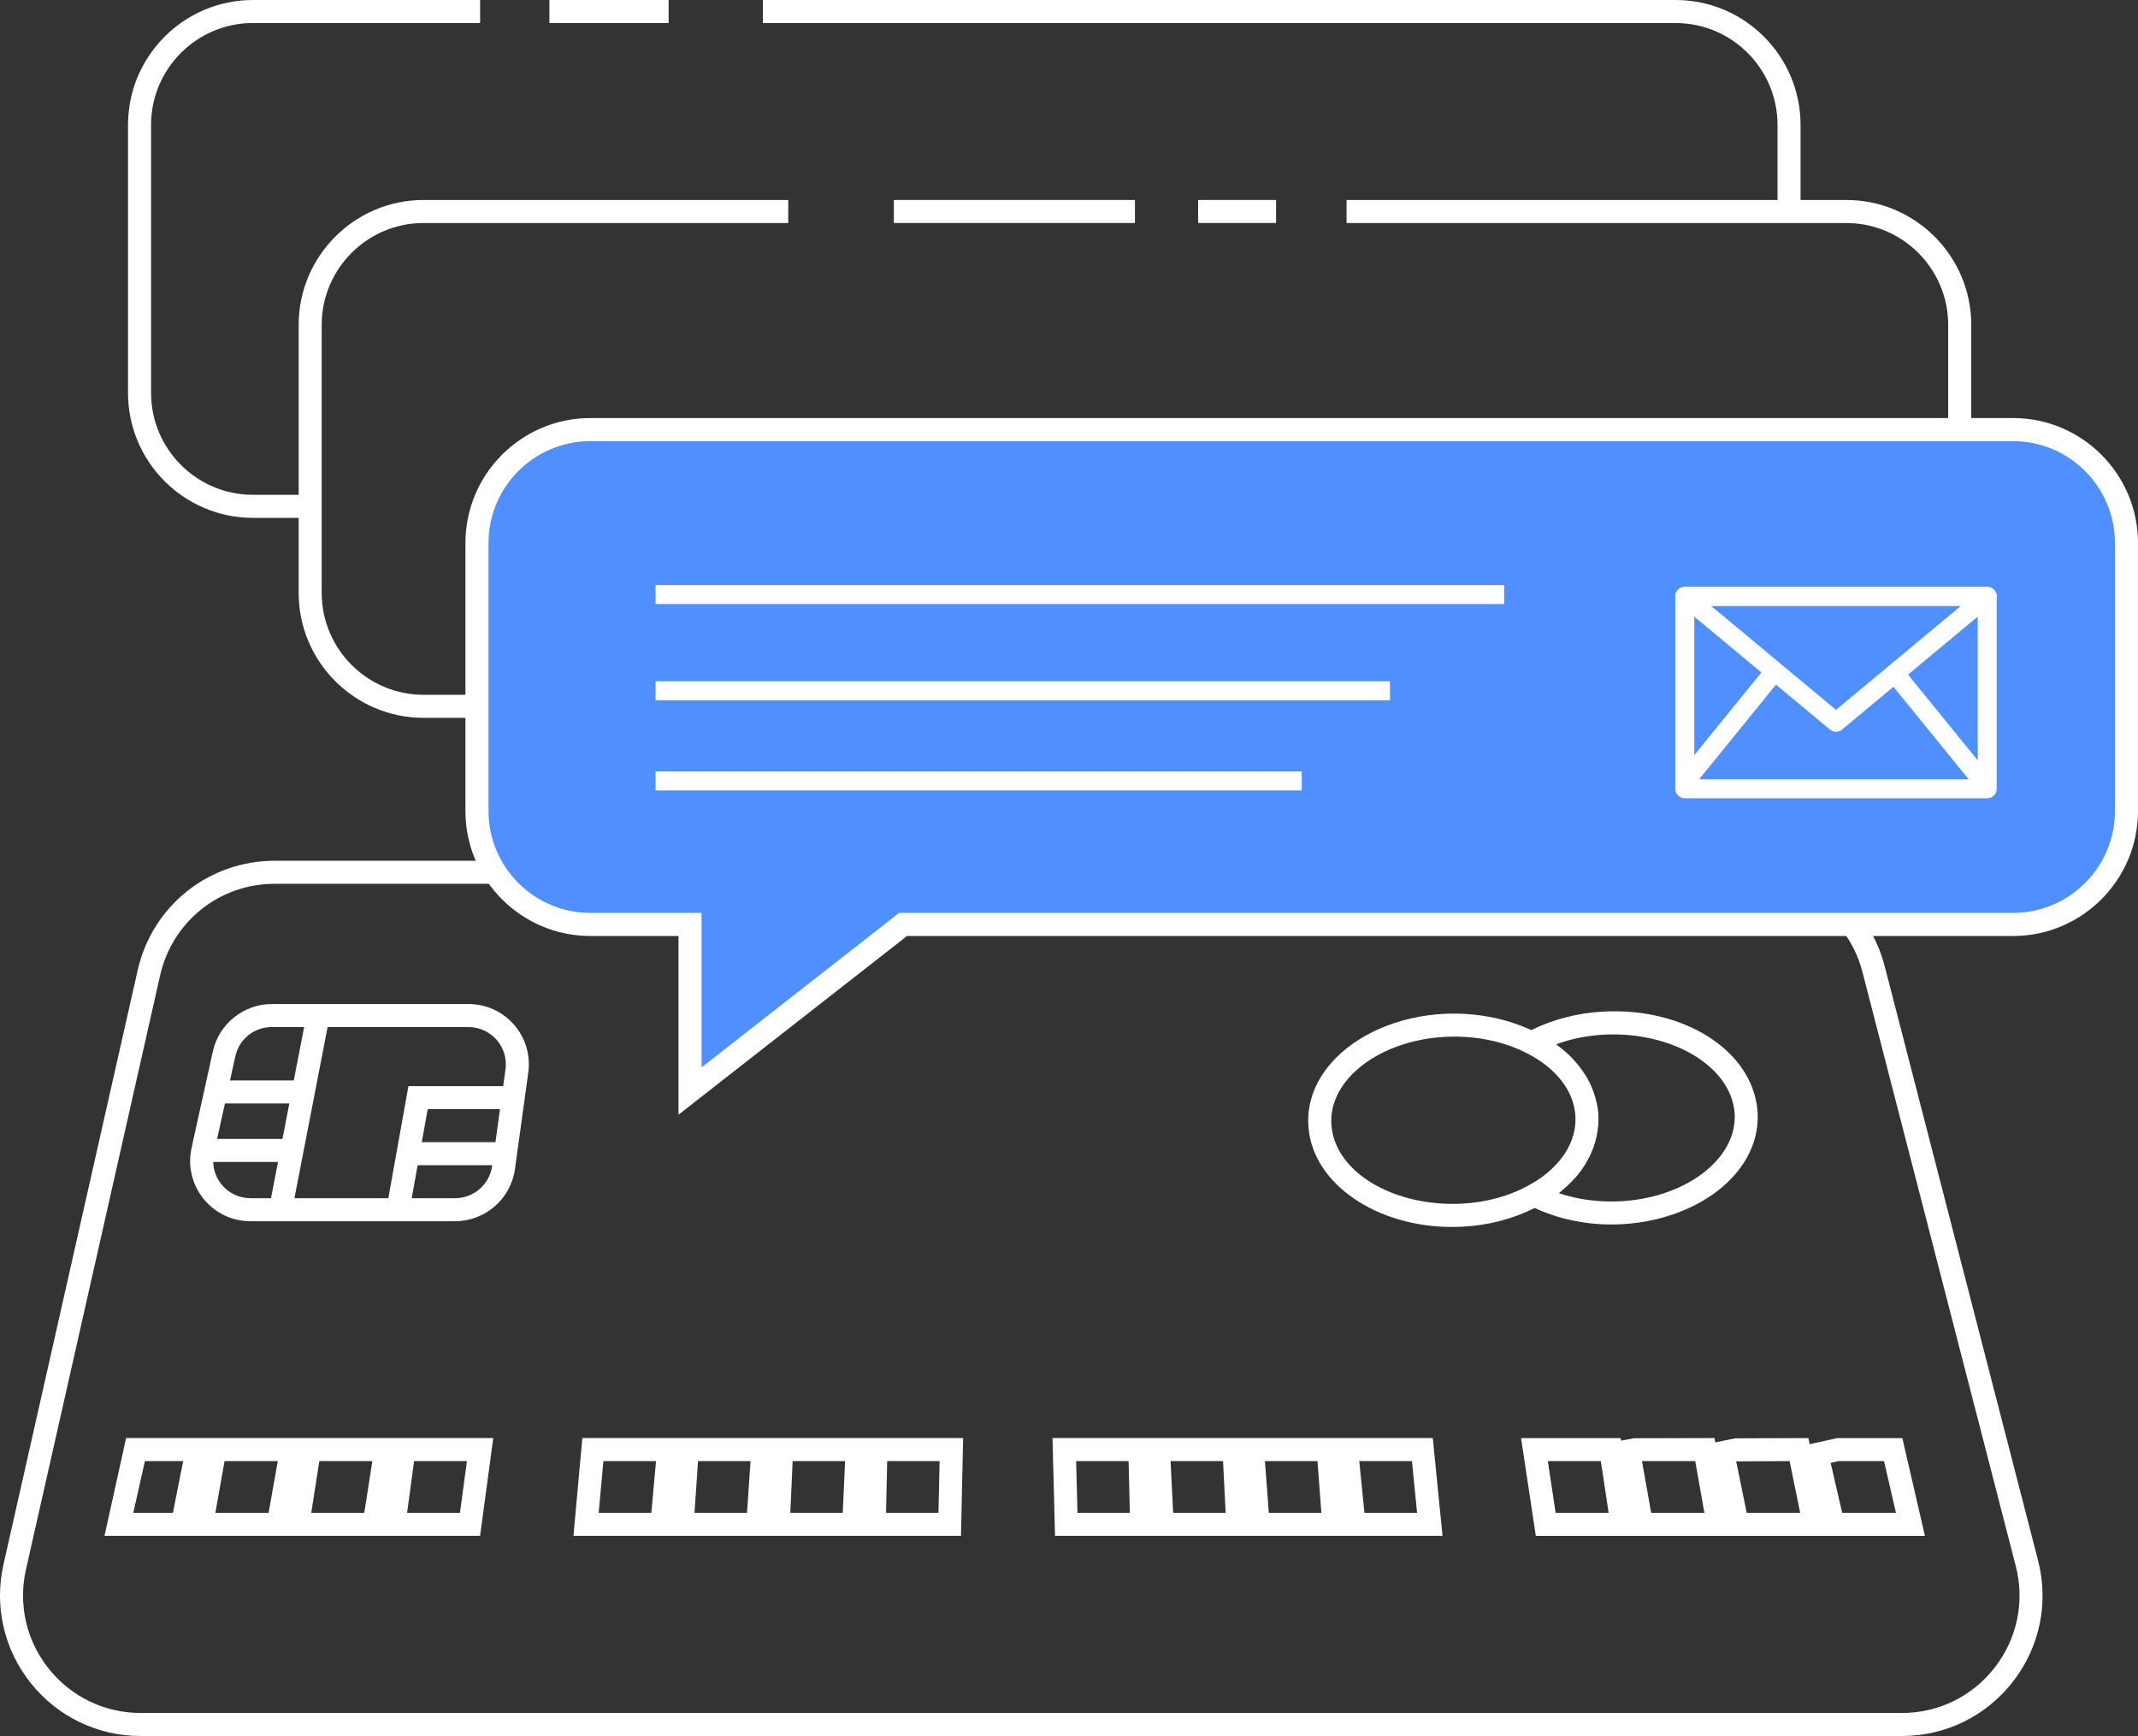 <?xml version="1.0" encoding="utf-8"?>
<!-- Generator: Adobe Illustrator 22.1.0, SVG Export Plug-In . SVG Version: 6.00 Build 0)  -->
<svg version="1.1" id="Слой_2" xmlns="http://www.w3.org/2000/svg" xmlns:xlink="http://www.w3.org/1999/xlink" x="0px" y="0px"
	 viewBox="0 0 84.49 68.606" enable-background="new 0 0 84.49 68.606" xml:space="preserve">
<rect x="0" y="0" width="84.49" height="68.606" fill="#333333" stroke="none"/>
<g>
	<path fill="#FFFFFF" d="M80.539,61.661l-6.058-23.475c-0.18-0.699-0.489-1.347-0.919-1.926l-0.73,0.543
		c0.359,0.483,0.618,1.025,0.769,1.609l6.058,23.475c0.362,1.402,0.061,2.863-0.826,4.008
		s-2.226,1.801-3.674,1.801H5.559c-1.42,0-2.744-0.637-3.63-1.746
		C1.042,64.842,0.713,63.411,1.026,62.026l5.301-23.475c0.482-2.134,2.346-3.624,4.533-3.624h8.703
		v-0.91h-8.703c-2.616,0-4.845,1.782-5.421,4.333L0.138,61.825c-0.374,1.656,0.02,3.367,1.08,4.693
		c1.061,1.327,2.643,2.088,4.341,2.088h69.599c1.731,0,3.333-0.785,4.394-2.154
		C80.612,65.084,80.972,63.337,80.539,61.661z"/>
	<path fill="#FFFFFF" d="M26.571,60.696h3.708h0.093h3.713h0.089h3.802l0.085-3.864h-3.713h-0.179h-3.535
		h-0.181h-3.532h-0.187h-3.721l-0.351,3.864h3.809H26.571z M35.06,57.742h2.071l-0.045,2.044h-2.071
		L35.06,57.742z M31.324,57.742H33.396l-0.092,2.044h-2.073L31.324,57.742z M27.585,57.742h2.075
		l-0.139,2.044h-2.075L27.585,57.742z M25.74,59.786h-2.081l0.186-2.044h2.08L25.74,59.786z"/>
	<path fill="#FFFFFF" d="M15.567,56.832h-3.503h-0.223H8.348H8.112h-3.129l-0.853,3.864H7.425h0.155h3.656
		h0.141h3.669h0.128h3.798l0.521-3.864h-3.715H15.567z M6.833,59.786H5.268l0.459-2.044h1.512
		L6.833,59.786z M10.615,59.786H8.511l0.363-2.044h2.104L10.615,59.786z M14.396,59.786h-2.096
		l0.319-2.044h2.096L14.396,59.786z M16.363,57.742h2.089l-0.275,2.044h-2.089L16.363,57.742z"/>
	<path fill="#FFFFFF" d="M68.568,56.842l-0.783,0.16l-0.03-0.17l-3.177,0.007l-0.519,0.093l-0.015-0.099
		h-3.935l0.584,3.864h3.796h0.139h3.656h0.157h3.636h0.178h3.815l-0.893-3.864h-2.574l-1.088,0.242
		l-0.05-0.242L68.568,56.842z M61.476,59.786L61.167,57.742h2.094l0.31,2.044H61.476z M65.251,59.786
		l-0.363-2.044h2.104l0.363,2.044H65.251z M72.655,57.742h1.798l0.472,2.044h-2.125l-0.456-1.972
		L72.655,57.742z M69.027,59.786l-0.416-2.033l2.111-0.011l0.418,2.044H69.027z"/>
	<path fill="#FFFFFF" d="M45.496,60.696h0.089h3.711h0.095h3.706h0.101h3.808l-0.385-3.864h-3.712h-0.199
		h-3.513h-0.19h-3.522h-0.184h-3.708l0.1,3.864H45.496z M55.797,57.742l0.204,2.044h-2.081
		l-0.204-2.044H55.797z M52.065,57.742l0.153,2.044h-2.077l-0.153-2.044H52.065z M48.333,57.742
		l0.102,2.044h-2.074l-0.102-2.044H48.333z M44.599,57.742l0.052,2.044h-2.071l-0.053-2.044H44.599z"/>
	<path fill="#FFFFFF" d="M10.739,39.679c-1.109,0-2.088,0.786-2.327,1.87l-0.842,3.817
		c-0.156,0.708,0.015,1.439,0.469,2.005c0.455,0.566,1.132,0.891,1.858,0.891h8.092
		c1.184,0,2.198-0.884,2.36-2.056l0.528-3.818c0.094-0.683-0.111-1.372-0.563-1.892
		c-0.453-0.52-1.108-0.817-1.797-0.817H10.739z M10.739,40.589h1.28l-0.409,2.108H9.09l0.21-0.953
		C9.451,41.064,10.042,40.589,10.739,40.589z M11.163,45.009H8.58l0.309-1.401h2.545L11.163,45.009z
		 M8.748,46.801c-0.205-0.255-0.313-0.564-0.321-0.882h2.56l-0.278,1.433H9.897
		C9.448,47.352,9.029,47.151,8.748,46.801z M17.989,47.352h-1.719l0.234-1.304h2.948l-0.005,0.033
		C19.348,46.806,18.721,47.352,17.989,47.352z M16.668,45.138l0.234-1.304h2.857l-0.18,1.304H16.668z
		 M19.976,42.263l-0.091,0.661h-3.744l-0.795,4.428h-3.71l1.311-6.763h5.57
		c0.426,0,0.831,0.185,1.111,0.506C19.907,41.415,20.034,41.841,19.976,42.263z"/>
	<path fill="#FFFFFF" d="M57.379,48.489c0.137,0,0.274-0.003,0.412-0.011
		c1.034-0.052,2.014-0.312,2.857-0.74c0.901,0.421,1.954,0.653,3.035,0.653
		c0.133,0,0.267-0.004,0.401-0.011c1.82-0.095,3.492-0.826,4.473-1.956
		c0.665-0.766,0.974-1.652,0.893-2.563V43.858c-0.221-2.342-2.898-4.053-6.09-3.88
		c-1.018,0.052-1.993,0.309-2.846,0.732c-1.013-0.472-2.214-0.704-3.447-0.644
		c-1.824,0.096-3.497,0.828-4.475,1.961c-0.662,0.766-0.966,1.65-0.88,2.558
		C51.909,46.796,54.411,48.49,57.379,48.489z M63.408,40.887c2.662-0.122,4.963,1.232,5.137,3.055
		c0.058,0.66-0.175,1.312-0.674,1.887c-0.822,0.947-2.255,1.562-3.833,1.645
		c-0.846,0.043-1.686-0.068-2.435-0.32c0.067-0.052,0.126-0.108,0.188-0.163
		c0.048-0.041,0.098-0.081,0.144-0.124c0.115-0.107,0.222-0.219,0.322-0.333
		c0.018-0.021,0.04-0.041,0.058-0.062c0.114-0.136,0.216-0.277,0.308-0.421
		c0.029-0.045,0.052-0.093,0.079-0.139c0.059-0.102,0.115-0.205,0.164-0.311
		c0.026-0.057,0.048-0.114,0.071-0.172c0.039-0.1,0.074-0.201,0.103-0.303
		c0.017-0.059,0.034-0.118,0.047-0.178c0.025-0.11,0.042-0.221,0.055-0.332
		c0.006-0.052,0.015-0.104,0.019-0.157c0.011-0.165,0.013-0.33-0.002-0.497
		c-0.021-0.233-0.075-0.459-0.144-0.681c-0.014-0.046-0.028-0.091-0.044-0.136
		c-0.077-0.214-0.174-0.421-0.294-0.62c-0.02-0.034-0.044-0.065-0.066-0.098
		c-0.119-0.184-0.255-0.361-0.41-0.529c-0.023-0.025-0.043-0.051-0.067-0.076
		c-0.172-0.179-0.366-0.345-0.577-0.502c-0.021-0.016-0.036-0.035-0.058-0.05
		C62.094,41.05,62.74,40.921,63.408,40.887z M53.282,42.622c0.819-0.948,2.252-1.564,3.833-1.647
		c0.12-0.006,0.24-0.009,0.36-0.009c1.026,0,2.024,0.226,2.846,0.647
		c1.142,0.573,1.847,1.458,1.932,2.427c0.012,0.134,0.012,0.268-0.001,0.401
		c-0.073,0.796-0.568,1.553-1.393,2.129c-0.137,0.095-0.283,0.186-0.438,0.27l-0.008,0.004
		c-0.768,0.426-1.689,0.677-2.668,0.726c-2.664,0.121-4.964-1.235-5.126-3.068
		C52.557,43.846,52.787,43.195,53.282,42.622z"/>
</g>
<g>
	<path fill="#FFFFFF" d="M71.155,8.358h-0.91V4.937c0-2.22-1.806-4.026-4.026-4.026H30.147V0h36.071
		c2.722,0,4.937,2.215,4.937,4.937V8.358z"/>
	<path fill="#FFFFFF" d="M12.258,20.466H9.996c-2.722,0-4.937-2.215-4.937-4.937V4.937
		C5.06,2.215,7.274,0,9.996,0h8.977v0.91H9.996c-2.22,0-4.026,1.807-4.026,4.026V15.529
		c0,2.22,1.806,4.026,4.026,4.026h2.262V20.466z"/>
	<g>
		<line fill="#2360EC" x1="26.424" y1="0.455" x2="21.711" y2="0.455"/>
		<rect x="21.711" fill="#FFFFFF" width="4.712" height="0.91"/>
	</g>
	<path fill="#FFFFFF" d="M77.899,16.978h-0.91v-4.138c0-2.22-1.806-4.026-4.026-4.026H53.214V7.903h19.749
		c2.722,0,4.937,2.215,4.937,4.937V16.978z"/>
	<path fill="#FFFFFF" d="M18.849,28.369h-2.109c-2.722,0-4.937-2.215-4.937-4.937V12.84
		c0-2.722,2.215-4.937,4.937-4.937h14.41v0.91H16.74c-2.221,0-4.027,1.807-4.027,4.026v10.593
		c0,2.22,1.806,4.026,4.027,4.026h2.109V28.369z"/>
	<g>
		<line fill="#2360EC" x1="44.851" y1="8.358" x2="35.324" y2="8.358"/>
		<rect x="35.324" y="7.903" fill="#FFFFFF" width="9.527" height="0.91"/>
	</g>
	<g>
		<line fill="#2360EC" x1="50.427" y1="8.358" x2="47.347" y2="8.358"/>
		<rect x="47.347" y="7.903" fill="#FFFFFF" width="3.081" height="0.91"/>
	</g>
	<g>
		<path fill="#508FFF" d="M18.849,21.459v10.593c0,2.475,2.006,4.481,4.481,4.481h3.938v6.584l8.42-6.584
			h43.864c2.475,0,4.481-2.006,4.481-4.481V21.459c0-2.475-2.006-4.481-4.481-4.481H23.331
			C20.856,16.977,18.849,18.984,18.849,21.459z"/>
		<path fill="#FFFFFF" d="M26.813,44.052v-7.062h-3.483c-2.722,0-4.937-2.215-4.937-4.938V21.459
			c0-2.723,2.215-4.938,4.937-4.938h56.223c2.722,0,4.937,2.215,4.937,4.938v10.593
			c0,2.723-2.215,4.938-4.937,4.938H35.845L26.813,44.052z M23.331,17.434
			c-2.22,0-4.026,1.806-4.026,4.025v10.593c0,2.22,1.806,4.025,4.026,4.025h4.394v6.105
			l7.807-6.105h44.021c2.22,0,4.026-1.806,4.026-4.025V21.459c0-2.22-1.806-4.025-4.026-4.025
			H23.331z"/>
	</g>
	<g>
		<path fill="#FFFFFF" d="M78.53,31.548H66.58c-0.207,0-0.375-0.168-0.375-0.375v-7.604
			c0-0.207,0.168-0.375,0.375-0.375h11.951c0.207,0,0.375,0.168,0.375,0.375v7.604
			C78.905,31.38,78.737,31.548,78.53,31.548z M66.955,30.798h11.201v-6.854H66.955V30.798z"/>
		<path fill="#FFFFFF" d="M72.555,28.918c-0.085,0-0.17-0.029-0.24-0.087l-5.976-4.975
			c-0.122-0.101-0.167-0.268-0.113-0.416s0.195-0.247,0.353-0.247h11.951
			c0.158,0,0.299,0.099,0.353,0.247s0.009,0.315-0.113,0.416l-5.975,4.975
			C72.726,28.889,72.641,28.918,72.555,28.918z M67.616,23.943l4.939,4.111l4.938-4.111H67.616z"/>
		
			<rect x="76.234" y="26.003" transform="matrix(0.776 -0.631 0.631 0.776 -0.998 54.749)" fill="#FFFFFF" width="0.75" height="5.554"/>
		
			<rect x="65.534" y="28.363" transform="matrix(0.63 -0.776 0.776 0.63 2.959 63.691)" fill="#FFFFFF" width="5.662" height="0.75"/>
	</g>
</g>
<rect x="25.907" y="23.121" fill="#FFFFFF" width="33.535" height="0.75"/>
<rect x="25.907" y="26.924" fill="#FFFFFF" width="29.024" height="0.75"/>
<rect x="25.907" y="30.488" fill="#FFFFFF" width="25.535" height="0.75"/>
</svg>
